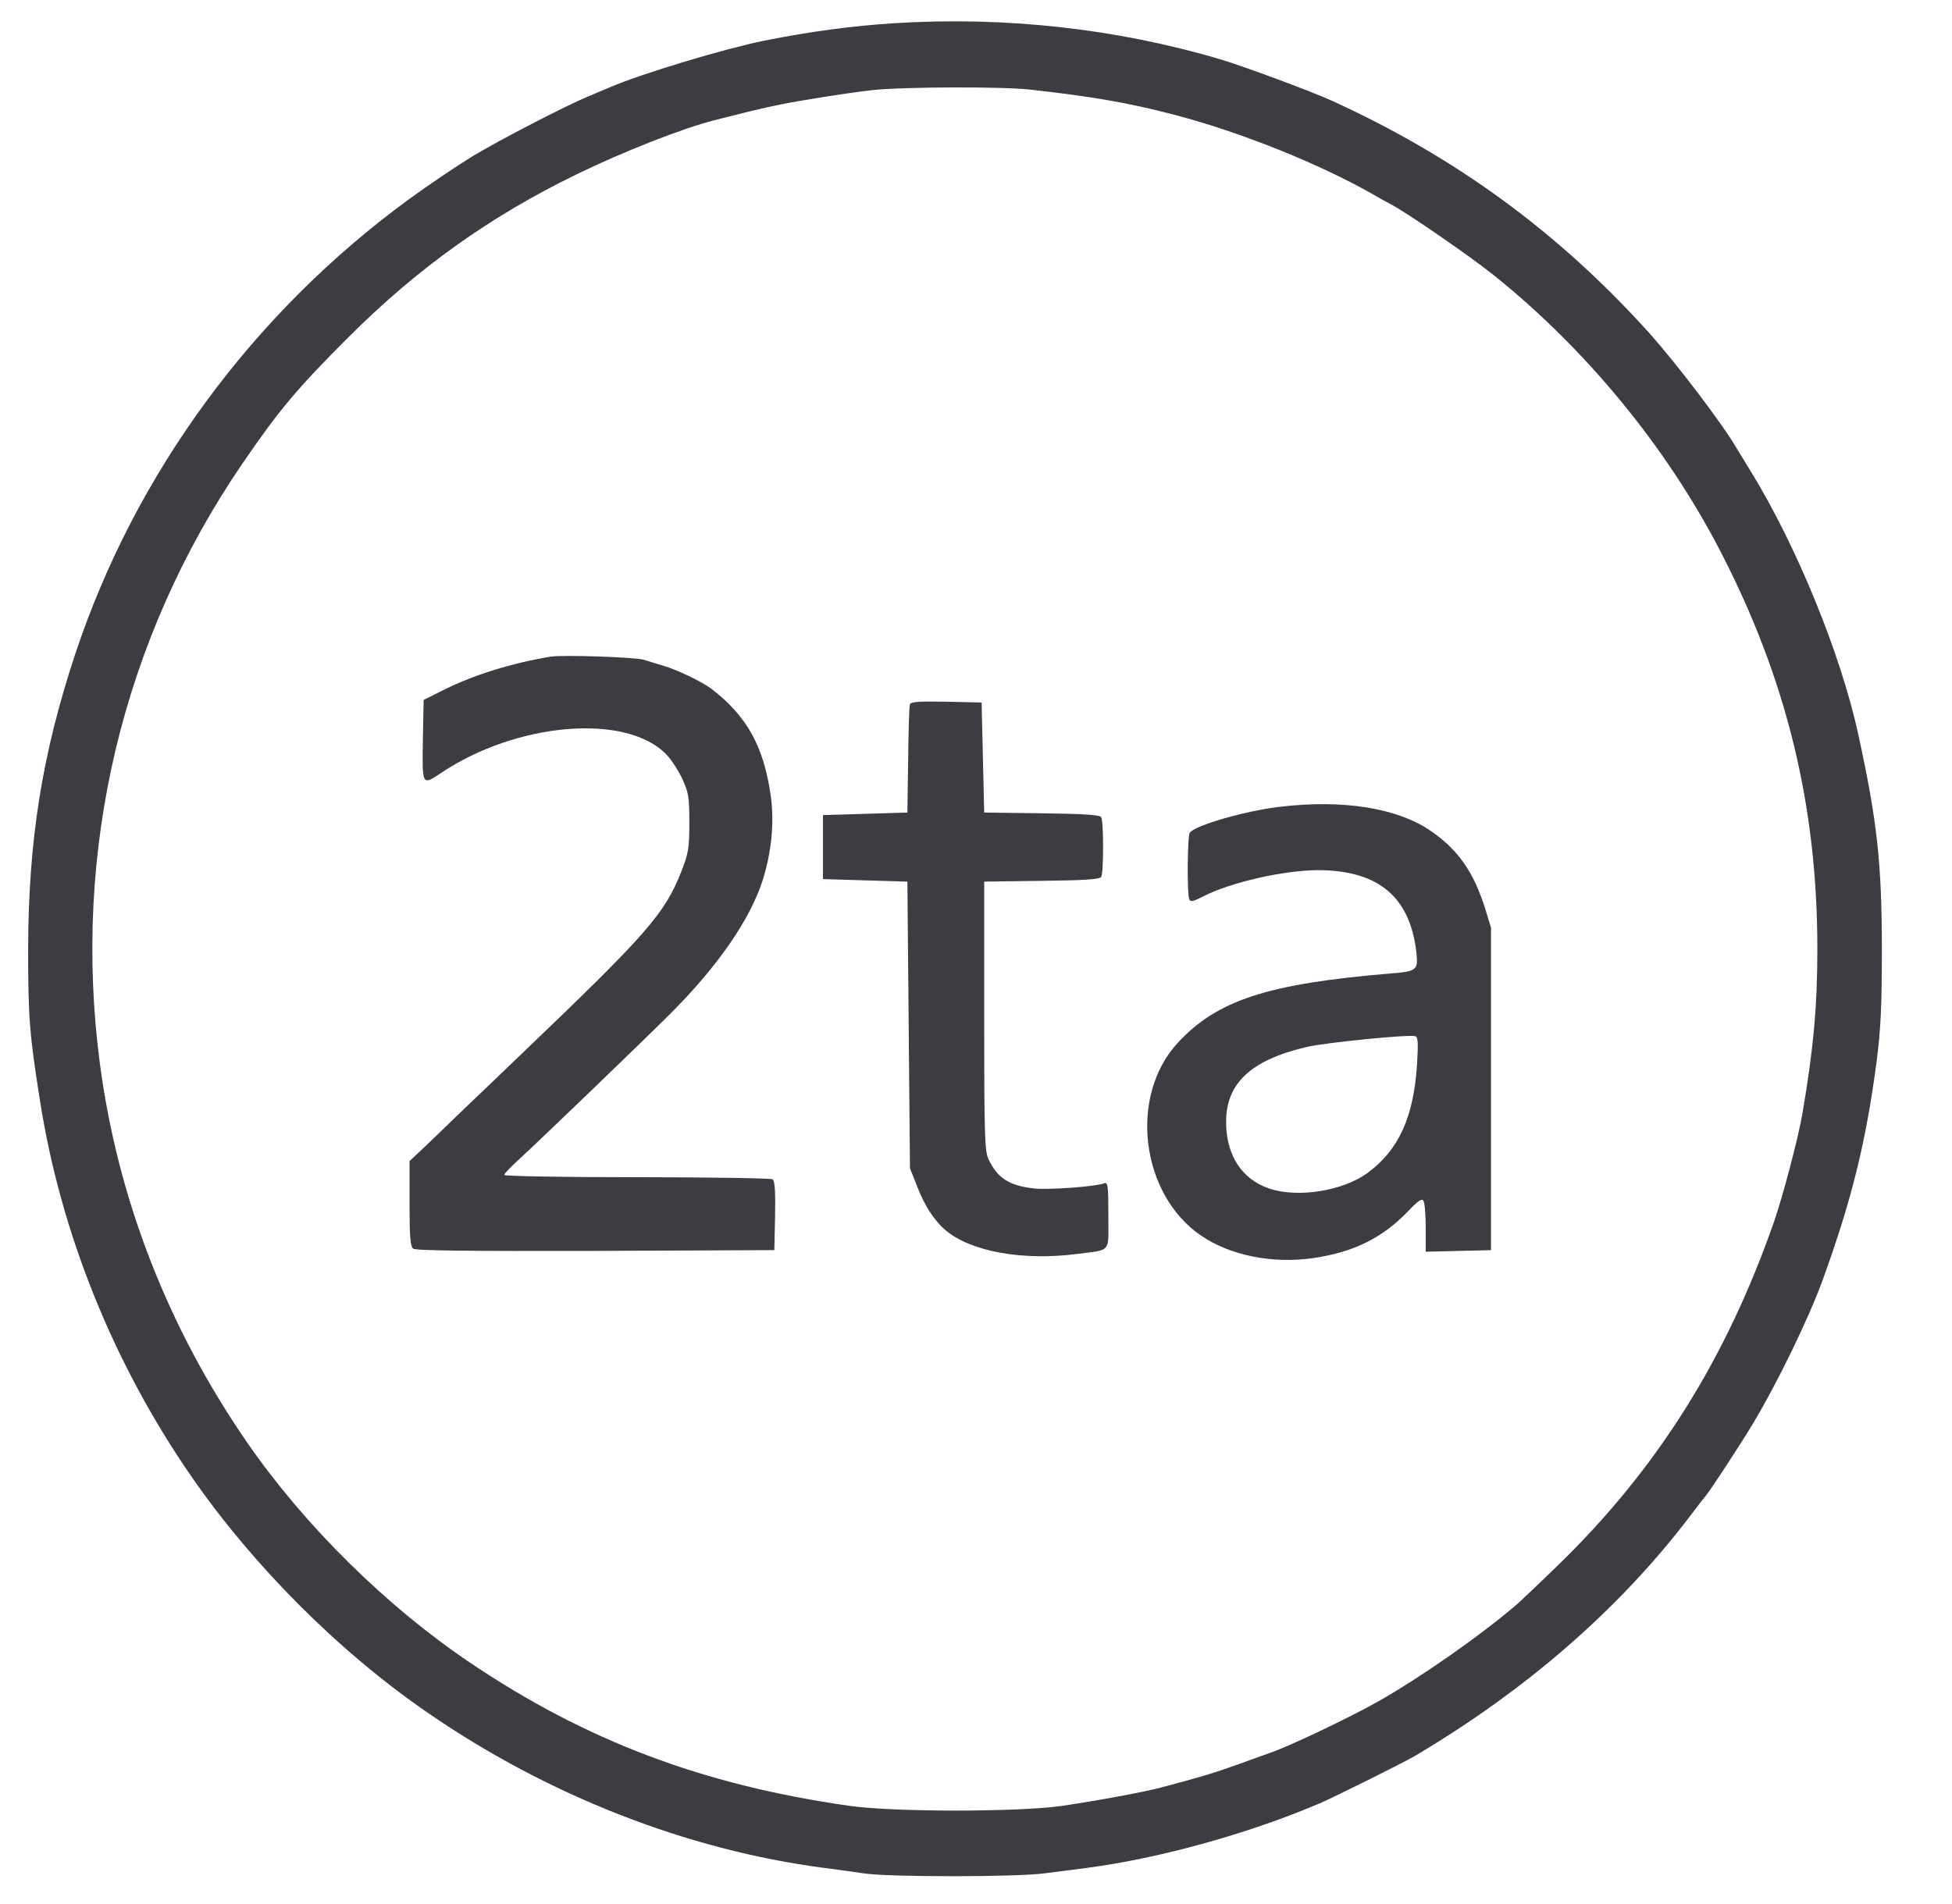 <svg width="41" height="40" viewBox="0 0 41 40" fill="none" xmlns="http://www.w3.org/2000/svg">
<path d="M18.764 0.489C17.914 0.543 17.016 0.661 16.048 0.855C15.226 1.022 13.5 1.538 12.812 1.833C12.672 1.892 12.457 1.984 12.339 2.032C11.898 2.215 10.489 2.941 9.93 3.28C9.613 3.473 9.005 3.882 8.586 4.188C5.301 6.591 2.839 9.952 1.581 13.737C0.882 15.85 0.597 17.651 0.591 19.941C0.591 21.36 0.618 21.726 0.839 23.118C1.274 25.903 2.382 28.651 4.022 31.021C5.317 32.892 7.118 34.699 8.979 35.978C11.495 37.715 14.43 38.866 17.312 39.242C17.565 39.274 17.952 39.328 18.172 39.36C18.71 39.435 21.366 39.435 21.941 39.355C22.188 39.323 22.586 39.274 22.823 39.242C24.371 39.038 26.221 38.522 27.715 37.887C28.027 37.753 29.462 37.038 29.704 36.898C32.048 35.511 34 33.817 35.495 31.855C35.651 31.645 35.79 31.468 35.806 31.452C35.876 31.382 36.522 30.403 36.812 29.919C37.339 29.043 37.989 27.699 38.285 26.887C38.898 25.194 39.194 23.989 39.419 22.285C39.505 21.591 39.527 21.134 39.527 19.946C39.527 18.151 39.43 17.253 39.032 15.43C38.667 13.747 37.737 11.468 36.774 9.903C36.64 9.688 36.511 9.468 36.478 9.419C36.178 8.903 35.221 7.645 34.64 6.995C32.737 4.882 30.57 3.296 27.957 2.108C27.527 1.914 26.124 1.392 25.618 1.242C23.457 0.602 21.097 0.339 18.764 0.489ZM21.634 1.882C22.968 2.032 23.688 2.156 24.677 2.414C26.054 2.774 27.726 3.446 28.844 4.086C28.962 4.156 29.129 4.247 29.21 4.29C29.527 4.452 30.855 5.366 31.366 5.774C33.301 7.323 34.989 9.371 36.124 11.559C37.522 14.253 38.172 16.919 38.172 19.93C38.172 21.14 38.091 22.032 37.855 23.414C37.769 23.909 37.446 25.134 37.269 25.645C36.264 28.538 34.812 30.855 32.731 32.876C32.339 33.258 31.941 33.634 31.855 33.71C31.054 34.392 29.849 35.231 28.952 35.742C28.312 36.102 27.054 36.699 26.667 36.828C26.591 36.855 26.29 36.962 25.995 37.07C25.511 37.242 25.237 37.328 24.382 37.554C23.989 37.656 23.027 37.833 22.285 37.941C21.366 38.07 18.737 38.07 17.823 37.935C14.753 37.495 12.306 36.57 9.866 34.925C8.113 33.742 6.403 32.054 5.204 30.323C3.527 27.898 2.473 25.188 2.097 22.339C1.511 17.871 2.57 13.425 5.097 9.731C5.86 8.618 6.226 8.177 7.312 7.091C8.769 5.634 10.296 4.543 12.124 3.656C13.097 3.183 14.328 2.699 15 2.527C16.054 2.258 16.371 2.188 17.07 2.075C17.516 2 18.081 1.919 18.333 1.892C18.979 1.823 21.059 1.817 21.634 1.882Z" fill="#3C3C43"/>
<path d="M11.559 13.796C10.726 13.935 9.946 14.183 9.339 14.484L8.898 14.704L8.882 15.548C8.866 16.511 8.866 16.505 9.258 16.242C10.855 15.172 13.151 14.978 13.995 15.849C14.102 15.957 14.253 16.194 14.333 16.366C14.462 16.651 14.479 16.747 14.479 17.279C14.479 17.817 14.462 17.919 14.312 18.306C13.962 19.194 13.597 19.613 10.995 22.102C10.645 22.441 10.075 22.984 9.731 23.312C9.393 23.64 9 24.016 8.86 24.151L8.602 24.392V25.279C8.602 25.962 8.618 26.183 8.677 26.231C8.726 26.274 9.774 26.285 12.505 26.279L16.264 26.263L16.28 25.543C16.29 25 16.274 24.812 16.226 24.774C16.188 24.753 14.903 24.731 13.376 24.731C11.817 24.731 10.591 24.71 10.591 24.683C10.591 24.656 10.731 24.511 10.903 24.355C11.387 23.909 13.521 21.855 14.091 21.285C15.07 20.306 15.747 19.328 16.011 18.516C16.204 17.925 16.269 17.274 16.188 16.715C16.043 15.683 15.688 15.043 14.946 14.473C14.758 14.328 14.21 14.064 13.925 13.984C13.79 13.946 13.613 13.887 13.521 13.86C13.355 13.806 11.796 13.753 11.559 13.796Z" fill="#3C3C43"/>
<path d="M19.113 14.796C19.097 14.833 19.081 15.36 19.075 15.968L19.059 17.07L18.172 17.097L17.285 17.124V17.796V18.468L18.172 18.495L19.059 18.521L19.086 21.532L19.113 24.543L19.258 24.909C19.414 25.323 19.624 25.645 19.86 25.844C20.393 26.296 21.484 26.489 22.618 26.344C23.355 26.247 23.28 26.339 23.28 25.532C23.28 24.892 23.269 24.828 23.188 24.86C23.011 24.93 22.011 25 21.721 24.968C21.199 24.909 20.952 24.753 20.764 24.355C20.683 24.188 20.672 23.882 20.672 21.344V18.521L21.882 18.505C22.764 18.495 23.097 18.473 23.129 18.425C23.183 18.339 23.183 17.253 23.129 17.167C23.097 17.118 22.764 17.097 21.882 17.086L20.672 17.07L20.645 15.914L20.618 14.758L19.876 14.742C19.317 14.731 19.129 14.742 19.113 14.796Z" fill="#3C3C43"/>
<path d="M26.909 16.946C26.177 17.027 25.097 17.339 24.989 17.495C24.941 17.564 24.93 18.769 24.979 18.887C25 18.952 25.049 18.946 25.258 18.839C25.849 18.532 26.979 18.28 27.704 18.28C28.968 18.29 29.629 18.855 29.753 20.038C29.785 20.382 29.753 20.409 29.194 20.452C26.629 20.667 25.565 21.011 24.737 21.909C23.704 23.027 23.957 25.091 25.226 25.957C25.839 26.376 26.726 26.554 27.581 26.43C28.441 26.306 29.049 26 29.591 25.43C29.785 25.226 29.866 25.172 29.898 25.226C29.925 25.264 29.946 25.521 29.946 25.796V26.296L30.634 26.28L31.317 26.264V22.876V19.489L31.194 19.086C30.946 18.301 30.613 17.833 30.022 17.436C29.328 16.973 28.21 16.796 26.909 16.946ZM29.764 22.355C29.694 23.473 29.376 24.161 28.726 24.64C28.204 25.021 27.258 25.172 26.656 24.968C26.081 24.774 25.753 24.264 25.753 23.57C25.753 22.758 26.274 22.269 27.446 21.995C27.833 21.903 29.608 21.726 29.726 21.769C29.785 21.785 29.79 21.898 29.764 22.355Z" fill="#3C3C43"/>
</svg>
